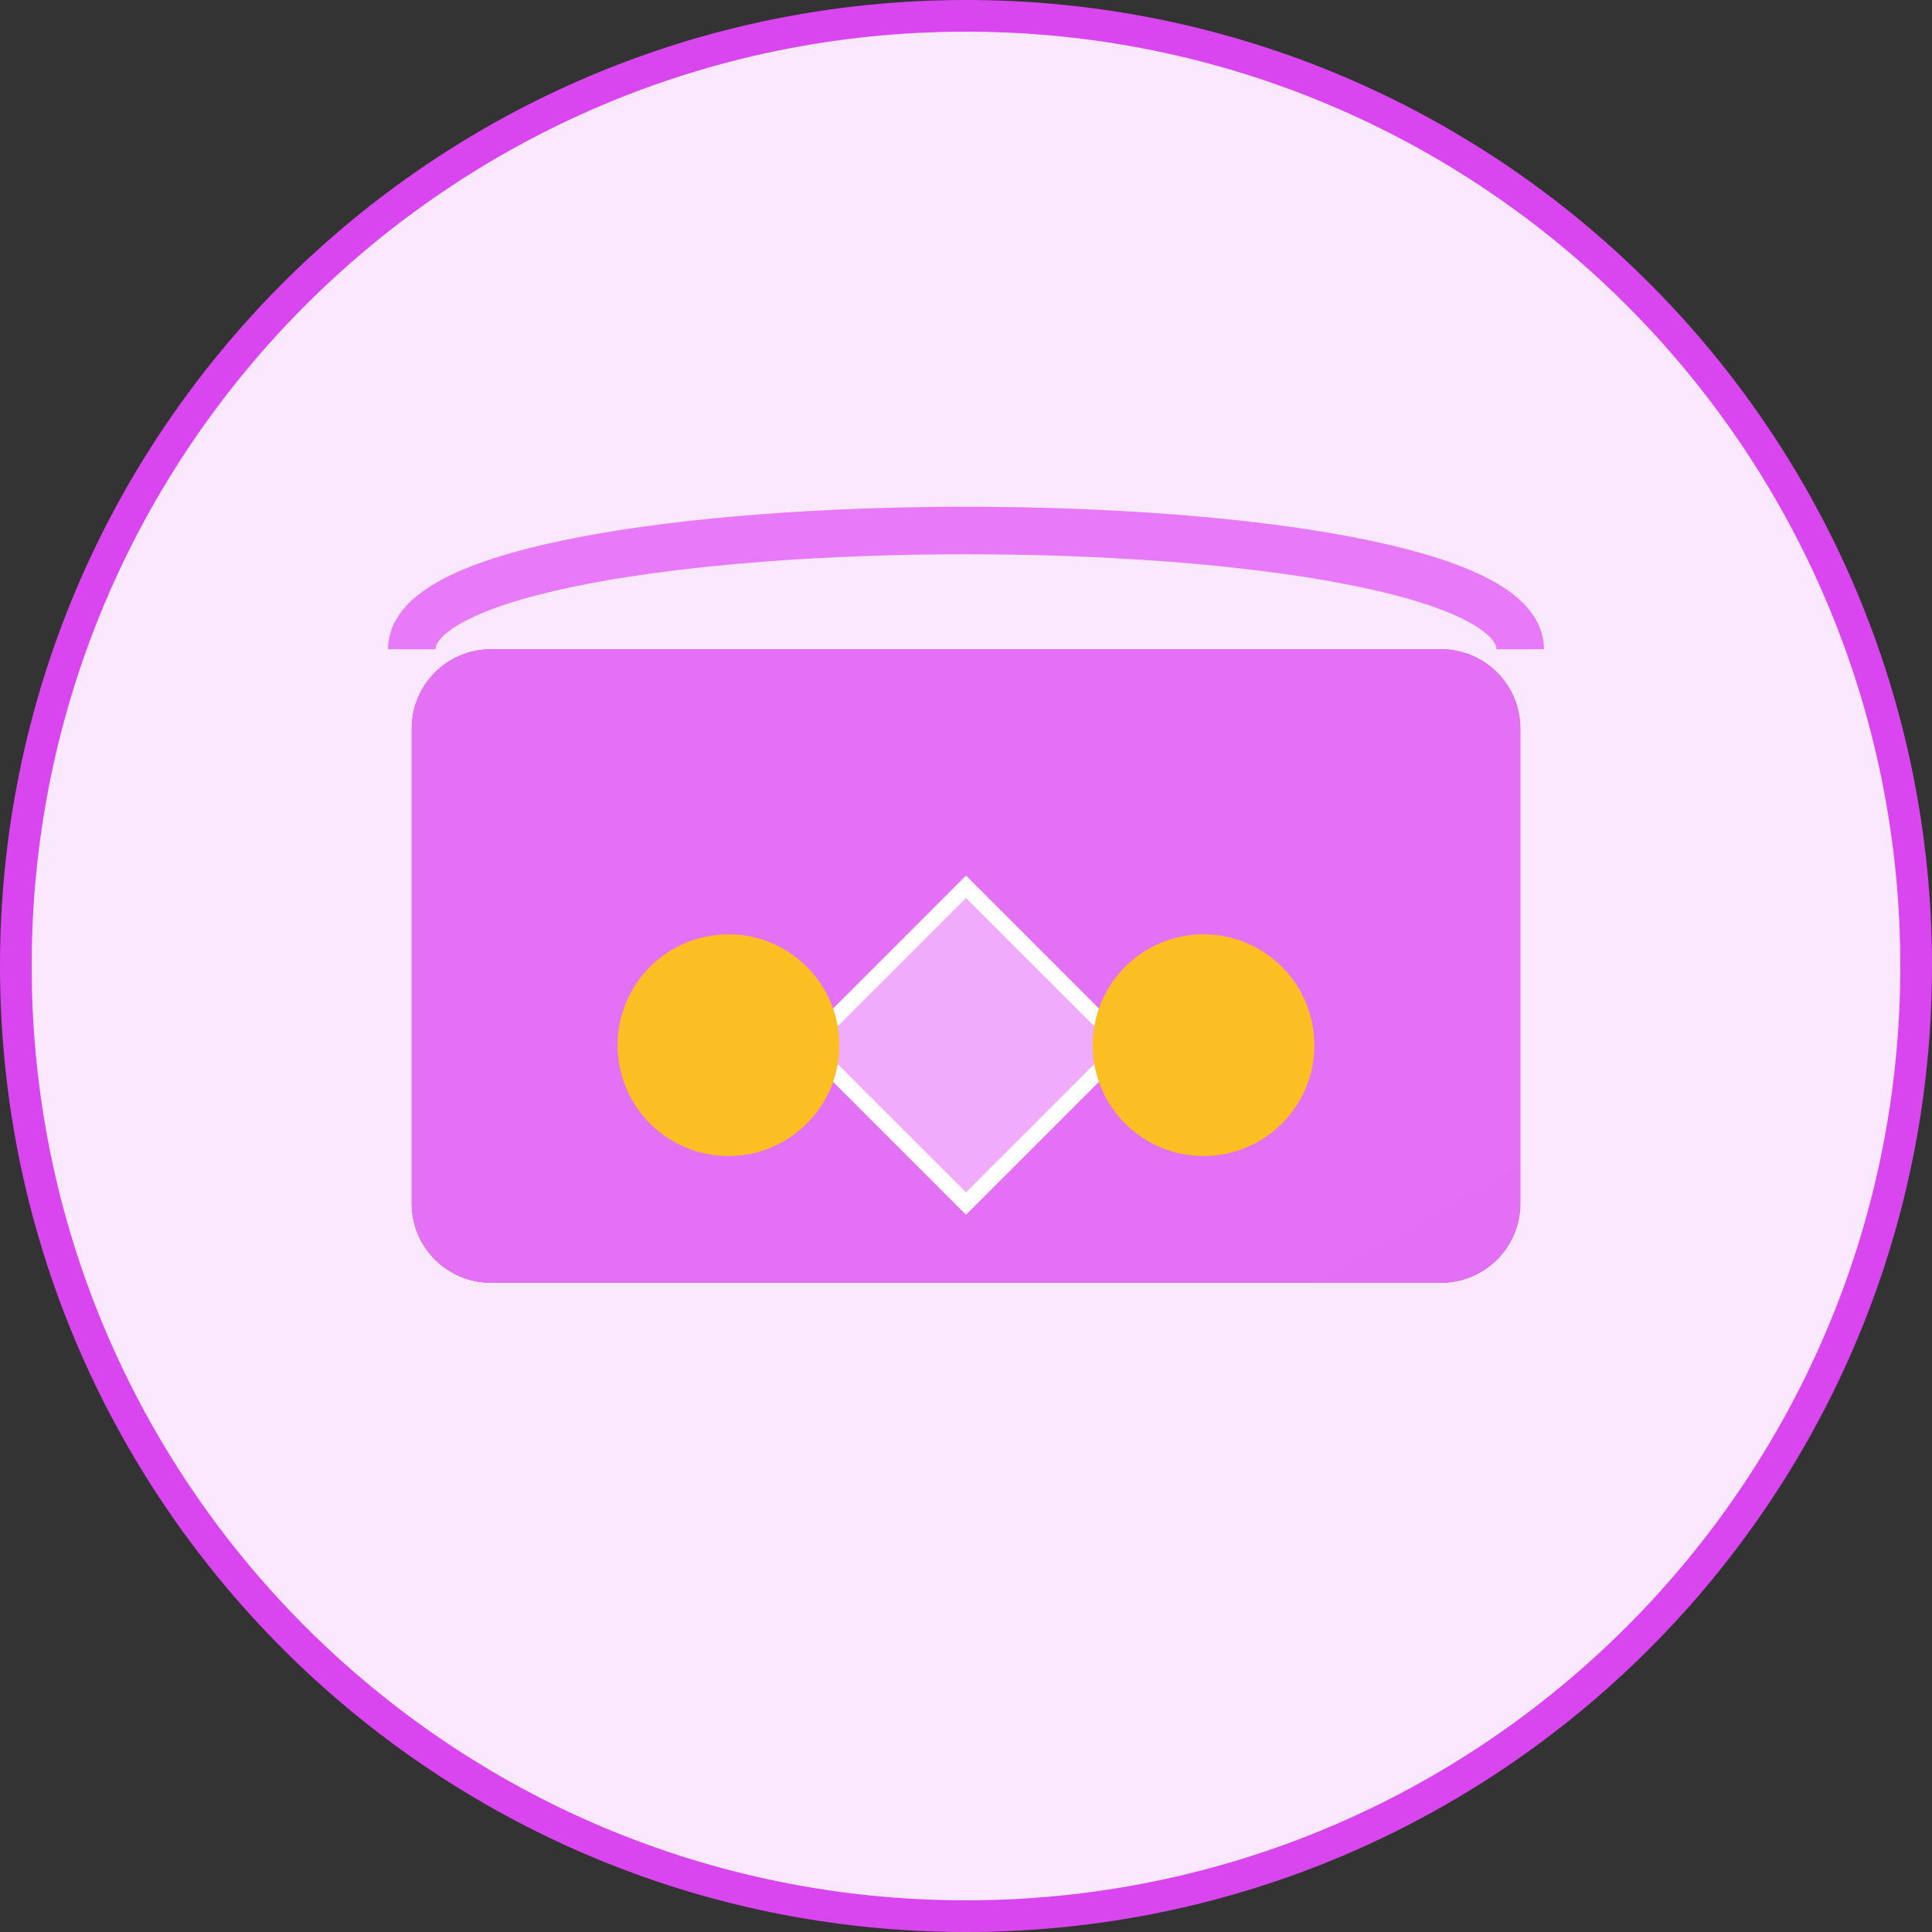 <?xml version="1.0" encoding="UTF-8"?>
<svg xmlns="http://www.w3.org/2000/svg" width="122" height="122" viewBox="0 0 122 122" fill="none">
  <rect x="0" y="0" width="122" height="122" fill="#333333" stroke="none"/>
  <path d="M61 121C94.137 121 121 94.137 121 61C121 27.863 94.137 1 61 1C27.863 1 1 27.863 1 61C1 94.137 27.863 121 61 121Z" fill="#FAE8FF" stroke="#D946EF" stroke-width="2"></path>
  <path d="M91 41H31C28.239 41 26 43.239 26 46V76C26 78.761 28.239 81 31 81H91C93.761 81 96 78.761 96 76V46C96 43.239 93.761 41 91 41Z" fill="#C026D3"></path>
  <path opacity="0.9" d="M91 41H31C28.239 41 26 43.239 26 46V76C26 78.761 28.239 81 31 81H91C93.761 81 96 78.761 96 76V46C96 43.239 93.761 41 91 41Z" fill="url(#paint0_linear_2649_884)"></path>
  <path d="M26 41C26 31 96 31 96 41" stroke="#E879F9" stroke-width="3"></path>
  <path d="M61 56L71 66L61 76L51 66L61 56Z" fill="#F0ABFC" stroke="white"></path>
  <path d="M46 73C49.866 73 53 69.866 53 66C53 62.134 49.866 59 46 59C42.134 59 39 62.134 39 66C39 69.866 42.134 73 46 73Z" fill="#FBBF24"></path>
  <path d="M76 73C79.866 73 83 69.866 83 66C83 62.134 79.866 59 76 59C72.134 59 69 62.134 69 66C69 69.866 72.134 73 76 73Z" fill="#FBBF24"></path>
  <defs>
    <linearGradient id="paint0_linear_2649_884" x1="26" y1="41" x2="3472.15" y2="6071.77" gradientUnits="userSpaceOnUse">
      <stop stop-color="#E879F9"></stop>
      <stop offset="1" stop-color="#A21CAF"></stop>
    </linearGradient>
  </defs>
</svg>

